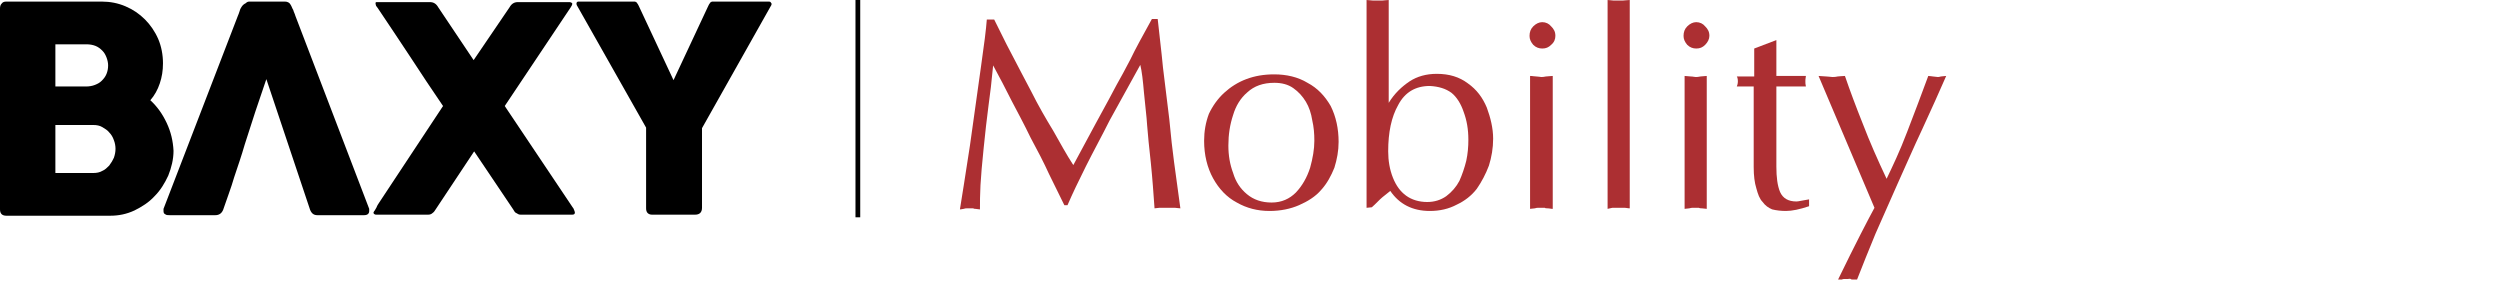 <svg version="1.2" xmlns="http://www.w3.org/2000/svg" viewBox="0 0 474 57" width="474" height="57">
	<title>baxy-engineering-svg</title>
	<style>
		.s0 { fill: #ac2f32 } 
		.s1 { fill: #000000 } 
	</style>
	<g id="Mobility">
		<g id="Layer">
			<path id="Layer" class="s0" d="m218.4 3.6h1.1c0.3 2.9 0.7 6 1 9.2 0.4 3.3 0.8 6.5 1.2 9.8 0.3 3.2 0.6 5.9 0.9 8.1 0.3 2.2 0.7 5.1 1.2 8.8-0.4 0-0.7-0.1-1-0.1-0.3 0-0.5 0-0.7 0-0.1 0-0.4 0-0.8 0-0.4 0-0.7 0-0.8 0-0.3 0-0.5 0-0.7 0-0.3 0-0.6 0.1-0.9 0.1-0.2-2.8-0.4-5.7-0.7-8.6q-0.5-4.5-0.7-7.1c-0.1-1.8-0.4-3.9-0.6-6.2-0.2-2.3-0.4-4.1-0.7-5.3q-3.3 6-5.8 10.5c-1.5 3-3.1 5.9-4.5 8.7-1.4 2.8-2.6 5.3-3.5 7.4h-0.6l-2.9-5.9c-1-2.2-2.2-4.5-3.5-6.9-1.2-2.5-2.5-4.9-3.6-7-1.1-2.2-2.3-4.5-3.5-6.7q-0.4 4.3-0.9 7.8c-0.3 2.3-0.6 4.9-0.9 7.9-0.3 2.9-0.5 5.2-0.6 7-0.1 1.8-0.1 3.3-0.1 4.6-0.3 0-0.6-0.1-0.8-0.1-0.2 0-0.3 0-0.5-0.1-0.1 0-0.3 0-0.6 0q-0.4 0-0.6 0c-0.2 0-0.3 0-0.6 0.1-0.2 0-0.4 0.1-0.7 0.1 0.4-2.3 1-6.4 1.9-12.1 0.8-5.8 1.5-10.8 2.1-15q0.9-6.2 1.1-8.9h1.4c1.8 3.7 3.1 6.2 3.8 7.5 0.7 1.4 1.8 3.4 3.2 6.1 1.4 2.8 2.8 5.2 4.2 7.5 1.3 2.3 2.5 4.5 3.8 6.5 0.8-1.5 2.2-4.1 4.2-7.8 2-3.6 3.3-6.1 4-7.4 0.7-1.2 1.6-2.9 2.6-4.8 1-2.1 2.4-4.6 4.1-7.7z"/>
			<path id="Layer" fill-rule="evenodd" class="s0" d="m228.3 26.7c0-1.8 0.3-3.5 0.9-5.1 0.7-1.5 1.7-2.9 2.9-4 1.2-1.1 2.6-2 4.2-2.6 1.6-0.6 3.3-0.9 5.3-0.9 2.3 0 4.5 0.5 6.3 1.6 1.9 1 3.3 2.5 4.4 4.4 1 2 1.5 4.3 1.5 6.8 0 1.7-0.3 3.3-0.8 4.9-0.6 1.5-1.4 3-2.5 4.2-1.1 1.3-2.6 2.2-4.2 2.9-1.6 0.7-3.5 1.1-5.6 1.1q-3.4 0-6.2-1.6c-1.9-1-3.4-2.6-4.5-4.6-1.1-2-1.7-4.4-1.7-7.1zm13.3-11c-2.1 0-3.8 0.6-5.1 1.8-1.3 1.1-2.2 2.6-2.7 4.3-0.6 1.8-0.9 3.7-0.9 5.8 0 1.9 0.3 3.6 0.9 5.2 0.5 1.7 1.4 3 2.6 4q1.9 1.6 4.7 1.6c1.9 0 3.4-0.7 4.6-1.9q1.8-1.9 2.7-4.7c0.5-1.8 0.8-3.5 0.8-5.1 0-1.4-0.1-2.6-0.4-3.9-0.2-1.3-0.6-2.5-1.2-3.5-0.6-1-1.4-1.9-2.4-2.6-1-0.7-2.2-1-3.6-1z"/>
			<path id="Layer" fill-rule="evenodd" class="s0" d="m259.1 39.4v-39.4c0.4 0 0.8 0.1 1.2 0.1 0.3 0 0.6 0 0.9 0 0.2 0 0.5 0 0.9 0 0.3 0 0.7-0.1 1.2-0.1v19.5c1.1-1.8 2.5-3.1 4-4.1 1.4-0.9 3.1-1.4 5.1-1.4 2.4 0 4.3 0.6 5.9 1.8 1.7 1.2 2.8 2.7 3.6 4.6 0.7 1.9 1.2 3.9 1.2 5.9 0 1.8-0.3 3.5-0.8 5.1-0.6 1.6-1.4 3.1-2.3 4.4-1 1.3-2.3 2.3-3.8 3-1.5 0.8-3.2 1.2-5.1 1.2-3.3 0-5.8-1.3-7.5-3.8-0.4 0.3-0.9 0.7-1.5 1.2-0.6 0.5-1.2 1.2-2 1.9zm12-23.1q-4.1 0-6 3.6c-1.3 2.3-1.9 5.2-1.9 8.8 0 1.8 0.3 3.5 0.9 5 0.6 1.5 1.4 2.6 2.5 3.4 1.1 0.8 2.5 1.2 4 1.2 1.4 0 2.6-0.4 3.6-1.1q1.6-1.2 2.5-2.9 0.8-1.8 1.3-3.8c0.3-1.4 0.4-2.7 0.4-4 0-2-0.3-3.7-0.9-5.3-0.5-1.5-1.3-2.8-2.3-3.6-1.1-0.8-2.4-1.2-4.1-1.3z"/>
			<path id="Layer" class="s0" d="m294.9 6.8c0 0.6-0.2 1.2-0.8 1.7-0.5 0.5-1 0.7-1.7 0.7-0.6 0-1.2-0.2-1.7-0.7-0.5-0.6-0.7-1.1-0.7-1.7 0-0.7 0.2-1.3 0.7-1.8 0.5-0.5 1.1-0.8 1.7-0.8 0.7 0 1.3 0.3 1.7 0.8 0.5 0.5 0.8 1 0.8 1.8zm-0.5 7.6v25.2c-0.4 0-0.6-0.1-0.9-0.1-0.3 0-0.5 0-0.6-0.1q-0.2 0-0.7 0c-0.3 0-0.5 0-0.6 0-0.1 0-0.3 0-0.6 0.1-0.3 0-0.6 0.1-0.9 0.1v-25.2c0.5 0 0.8 0.1 1.2 0.1 0.4 0 0.7 0.1 0.9 0.1 0.2 0 0.5 0 0.9-0.1 0.4 0 0.8-0.1 1.3-0.1z"/>
			<path id="Layer" class="s0" d="m304.8 39.6v-39.6c0.4 0 0.8 0.1 1.1 0.1 0.4 0 0.7 0 0.9 0 0.3 0 0.6 0 0.9 0 0.4 0 0.8-0.1 1.3-0.1v39.5c-0.4 0-0.6-0.1-0.9-0.1-0.2 0-0.4 0-0.6 0q-0.2 0-0.7 0c-0.3 0-0.5 0-0.6 0 0 0-0.3 0-0.5 0-0.3 0.1-0.6 0.1-0.9 0.2z"/>
			<path id="Layer" class="s0" d="m324.1 6.8c0 0.6-0.3 1.2-0.8 1.7-0.5 0.5-1 0.7-1.7 0.7-0.6 0-1.2-0.2-1.7-0.7-0.5-0.6-0.7-1.1-0.7-1.7 0-0.7 0.2-1.3 0.7-1.8 0.5-0.5 1.1-0.8 1.7-0.8 0.7 0 1.3 0.3 1.7 0.8 0.5 0.5 0.8 1 0.8 1.8zm-0.5 7.6v25.2c-0.3 0-0.6-0.1-0.9-0.1-0.2 0-0.4 0-0.6-0.1q-0.2 0-0.6 0c-0.3 0-0.5 0-0.6 0-0.1 0-0.3 0-0.6 0.1-0.3 0-0.6 0.1-0.9 0.1v-25.2c0.4 0 0.8 0.1 1.2 0.1 0.4 0 0.6 0.1 0.9 0.1 0.2 0 0.5 0 0.9-0.1 0.3 0 0.8-0.1 1.2-0.1z"/>
			<path id="Layer" class="s0" d="m332.6 9.2l4.2-1.6v6.8h5.6c-0.1 0.5-0.1 0.9-0.1 1 0 0.3 0 0.6 0.1 1h-5.6v13.2 2c0 2 0.2 3.6 0.7 4.8q0.8 1.8 3.1 1.8c0.4 0 1.1-0.2 2.4-0.4v1.3c-1.8 0.6-3.2 0.9-4.4 0.9-0.9 0-1.8-0.1-2.6-0.3-0.7-0.3-1.3-0.7-1.8-1.4-0.6-0.6-0.9-1.5-1.2-2.6q-0.5-1.6-0.5-4v-15.3h-3.2c0.1-0.2 0.2-0.6 0.2-1 0-0.4-0.1-0.8-0.2-0.9h3.3z"/>
			<path id="Layer" class="s0" d="m355.4 39.4l-10.6-25c0.5 0 1 0.1 1.5 0.1 0.4 0 0.8 0.1 1.1 0.1 0.2 0 0.6 0 1-0.1 0.3 0 0.8-0.1 1.4-0.1q1.4 4.1 3.4 9.1c1.3 3.4 2.8 6.8 4.5 10.4 1.1-2.3 2.5-5.2 3.9-8.9 1.4-3.6 2.7-7.1 4-10.6 0.4 0 0.7 0.1 0.9 0.1 0.3 0 0.6 0.1 0.9 0.1 0.1 0 0.3 0 0.6-0.1 0.3 0 0.6-0.1 1-0.1-1.3 3-2.8 6.3-4.5 10-1.7 3.6-3.2 7.1-4.7 10.4-1.5 3.4-2.9 6.6-4.2 9.5q-1.9 4.6-3.5 8.7c-0.3 0-0.6 0-0.8 0-0.2 0-0.3 0-0.4-0.1-0.1-0.1-0.3 0-0.6 0-0.3 0-0.5 0-0.6 0-0.2 0-0.3 0-0.5 0.1-0.3 0-0.5 0-0.7 0 3.3-6.8 5.7-11.4 6.9-13.6z"/>
		</g>
	</g>
	<g id="Layer">
		<g id="Layer">
			<path id="Layer" class="s1" d="m162.2 0h0.9v41.2h-0.9z"/>
		</g>
		<g id="Layer">
			<path id="Layer" fill-rule="evenodd" class="s1" d="m32.9 28.6c0 1.6-0.4 3.2-1 4.7-0.7 1.5-1.5 2.8-2.6 3.9-1.1 1.2-2.4 2-3.8 2.7-1.5 0.7-3 1-4.6 1h-19.7q-0.6 0-0.9-0.3-0.3-0.3-0.3-0.9v-38.1q0-0.6 0.3-0.9c0.2-0.3 0.5-0.4 0.9-0.4h18.1q2.4 0 4.5 0.9c1.4 0.6 2.6 1.4 3.7 2.5 1 1 1.9 2.3 2.5 3.7 0.6 1.4 0.9 3 0.9 4.6 0 1.4-0.2 2.6-0.6 3.8-0.4 1.2-1 2.3-1.8 3.2 1.3 1.2 2.3 2.6 3.1 4.3 0.8 1.7 1.2 3.4 1.3 5.3zm-22.4-12.2h5.8c0.6 0 1.2-0.1 1.7-0.3 0.5-0.2 0.9-0.4 1.3-0.8 0.4-0.4 0.7-0.8 0.9-1.3 0.2-0.5 0.3-1 0.3-1.6q0-0.7-0.3-1.5c-0.2-0.5-0.4-0.9-0.8-1.3-0.4-0.4-0.8-0.7-1.3-0.9-0.5-0.2-1.1-0.3-1.7-0.3h-5.9zm11.4 11.8c0-0.5-0.1-1.1-0.3-1.6q-0.3-0.9-0.9-1.5c-0.3-0.4-0.8-0.7-1.3-1-0.5-0.3-1.1-0.4-1.7-0.4h-7.2v9.1h7.2c0.6 0 1.2-0.1 1.7-0.4 0.5-0.2 0.9-0.6 1.3-1q0.6-0.8 0.9-1.5c0.2-0.6 0.3-1.1 0.3-1.7z"/>
			<path id="Layer" class="s1" d="m70 39.8c0 0.1 0 0.1 0 0.2 0 0.5-0.3 0.8-1 0.8h-8.8c-0.7 0-1.1-0.3-1.4-1l-8.3-24.8c-0.7 2.1-1.4 4.1-2.1 6.2-0.7 2.1-1.3 4.1-2 6.2-0.6 2.1-1.3 4.1-2 6.2-0.6 2.1-1.4 4.1-2.1 6.2-0.3 0.7-0.8 1-1.5 1h-8.6c-0.4 0-0.7 0-0.9-0.2q-0.3-0.1-0.3-0.6 0-0.1 0-0.3v-0.1l14.1-36.6c0.1-0.2 0.2-0.5 0.3-0.8 0.1-0.4 0.2-0.6 0.4-0.9 0.2-0.3 0.4-0.5 0.8-0.7 0.2-0.2 0.4-0.3 0.7-0.3h6.7c0.5 0 0.9 0.2 1.1 0.6 0.2 0.3 0.3 0.7 0.5 1 0.1 0.4 0.3 0.7 0.4 1.1l14 36.6c0 0.1 0 0.2 0 0.2z"/>
			<path id="Layer" class="s1" d="m108.8 39.7c0.1 0.2 0.2 0.5 0.2 0.6 0 0.3-0.2 0.4-0.5 0.4h-9.8c-0.3 0-0.5-0.1-0.8-0.3-0.3-0.1-0.4-0.4-0.6-0.7l-7.4-11-7.3 11c-0.2 0.3-0.3 0.5-0.6 0.7-0.2 0.2-0.5 0.3-0.8 0.3h-9.3-0.5c-0.2 0-0.3 0-0.4-0.1-0.1 0-0.2-0.2-0.2-0.3 0 0 0.1-0.1 0.1-0.2 0.2-0.2 0.3-0.5 0.5-0.8 0.1-0.3 0.3-0.6 0.5-0.9l12.1-18.3c-2.1-3.1-4.2-6.2-6.2-9.3-2-3-4.1-6.2-6.2-9.3-0.1-0.1-0.2-0.3-0.3-0.4 0-0.1-0.1-0.3-0.1-0.4 0-0.2 0-0.3 0.2-0.3 0.2 0 0.3 0 0.6 0h9.5c0.7 0 1.2 0.3 1.6 1l6.7 10 6.8-10c0.4-0.7 0.9-1 1.6-1h8.6 0.5q0.3 0 0.6 0c0.1 0 0.3 0 0.4 0.1 0.1 0 0.2 0.1 0.2 0.2 0 0.2-0.1 0.4-0.3 0.7l-12.5 18.7 12.8 19.1c0.2 0.3 0.3 0.4 0.3 0.5z"/>
			<path id="Layer" class="s1" d="m146.3 0.7c0 0.2-0.1 0.4-0.3 0.7l-12.9 22.9v15.1c0 0.9-0.5 1.3-1.3 1.3h-8.2c-0.3 0-0.6-0.1-0.8-0.3q-0.3-0.3-0.3-0.9v-15.3l-12.9-22.8c-0.2-0.3-0.3-0.5-0.3-0.7 0-0.1 0-0.2 0.1-0.3 0.1-0.1 0.2-0.1 0.3-0.1h10.4c0.2 0 0.2 0 0.3 0 0.1 0 0.1 0.1 0.2 0.1 0.1 0 0.1 0.1 0.2 0.2 0.1 0.1 0.2 0.3 0.3 0.5l6.6 14.1 6.6-14.1c0.1-0.2 0.2-0.4 0.3-0.5 0.1-0.1 0.1-0.2 0.2-0.2 0.1 0 0.1-0.1 0.2-0.1q0.1 0 0.3 0h10.4c0.1 0 0.3 0 0.4 0.1 0.1 0.1 0.1 0.2 0.2 0.3z"/>
		</g>
	</g>
</svg>